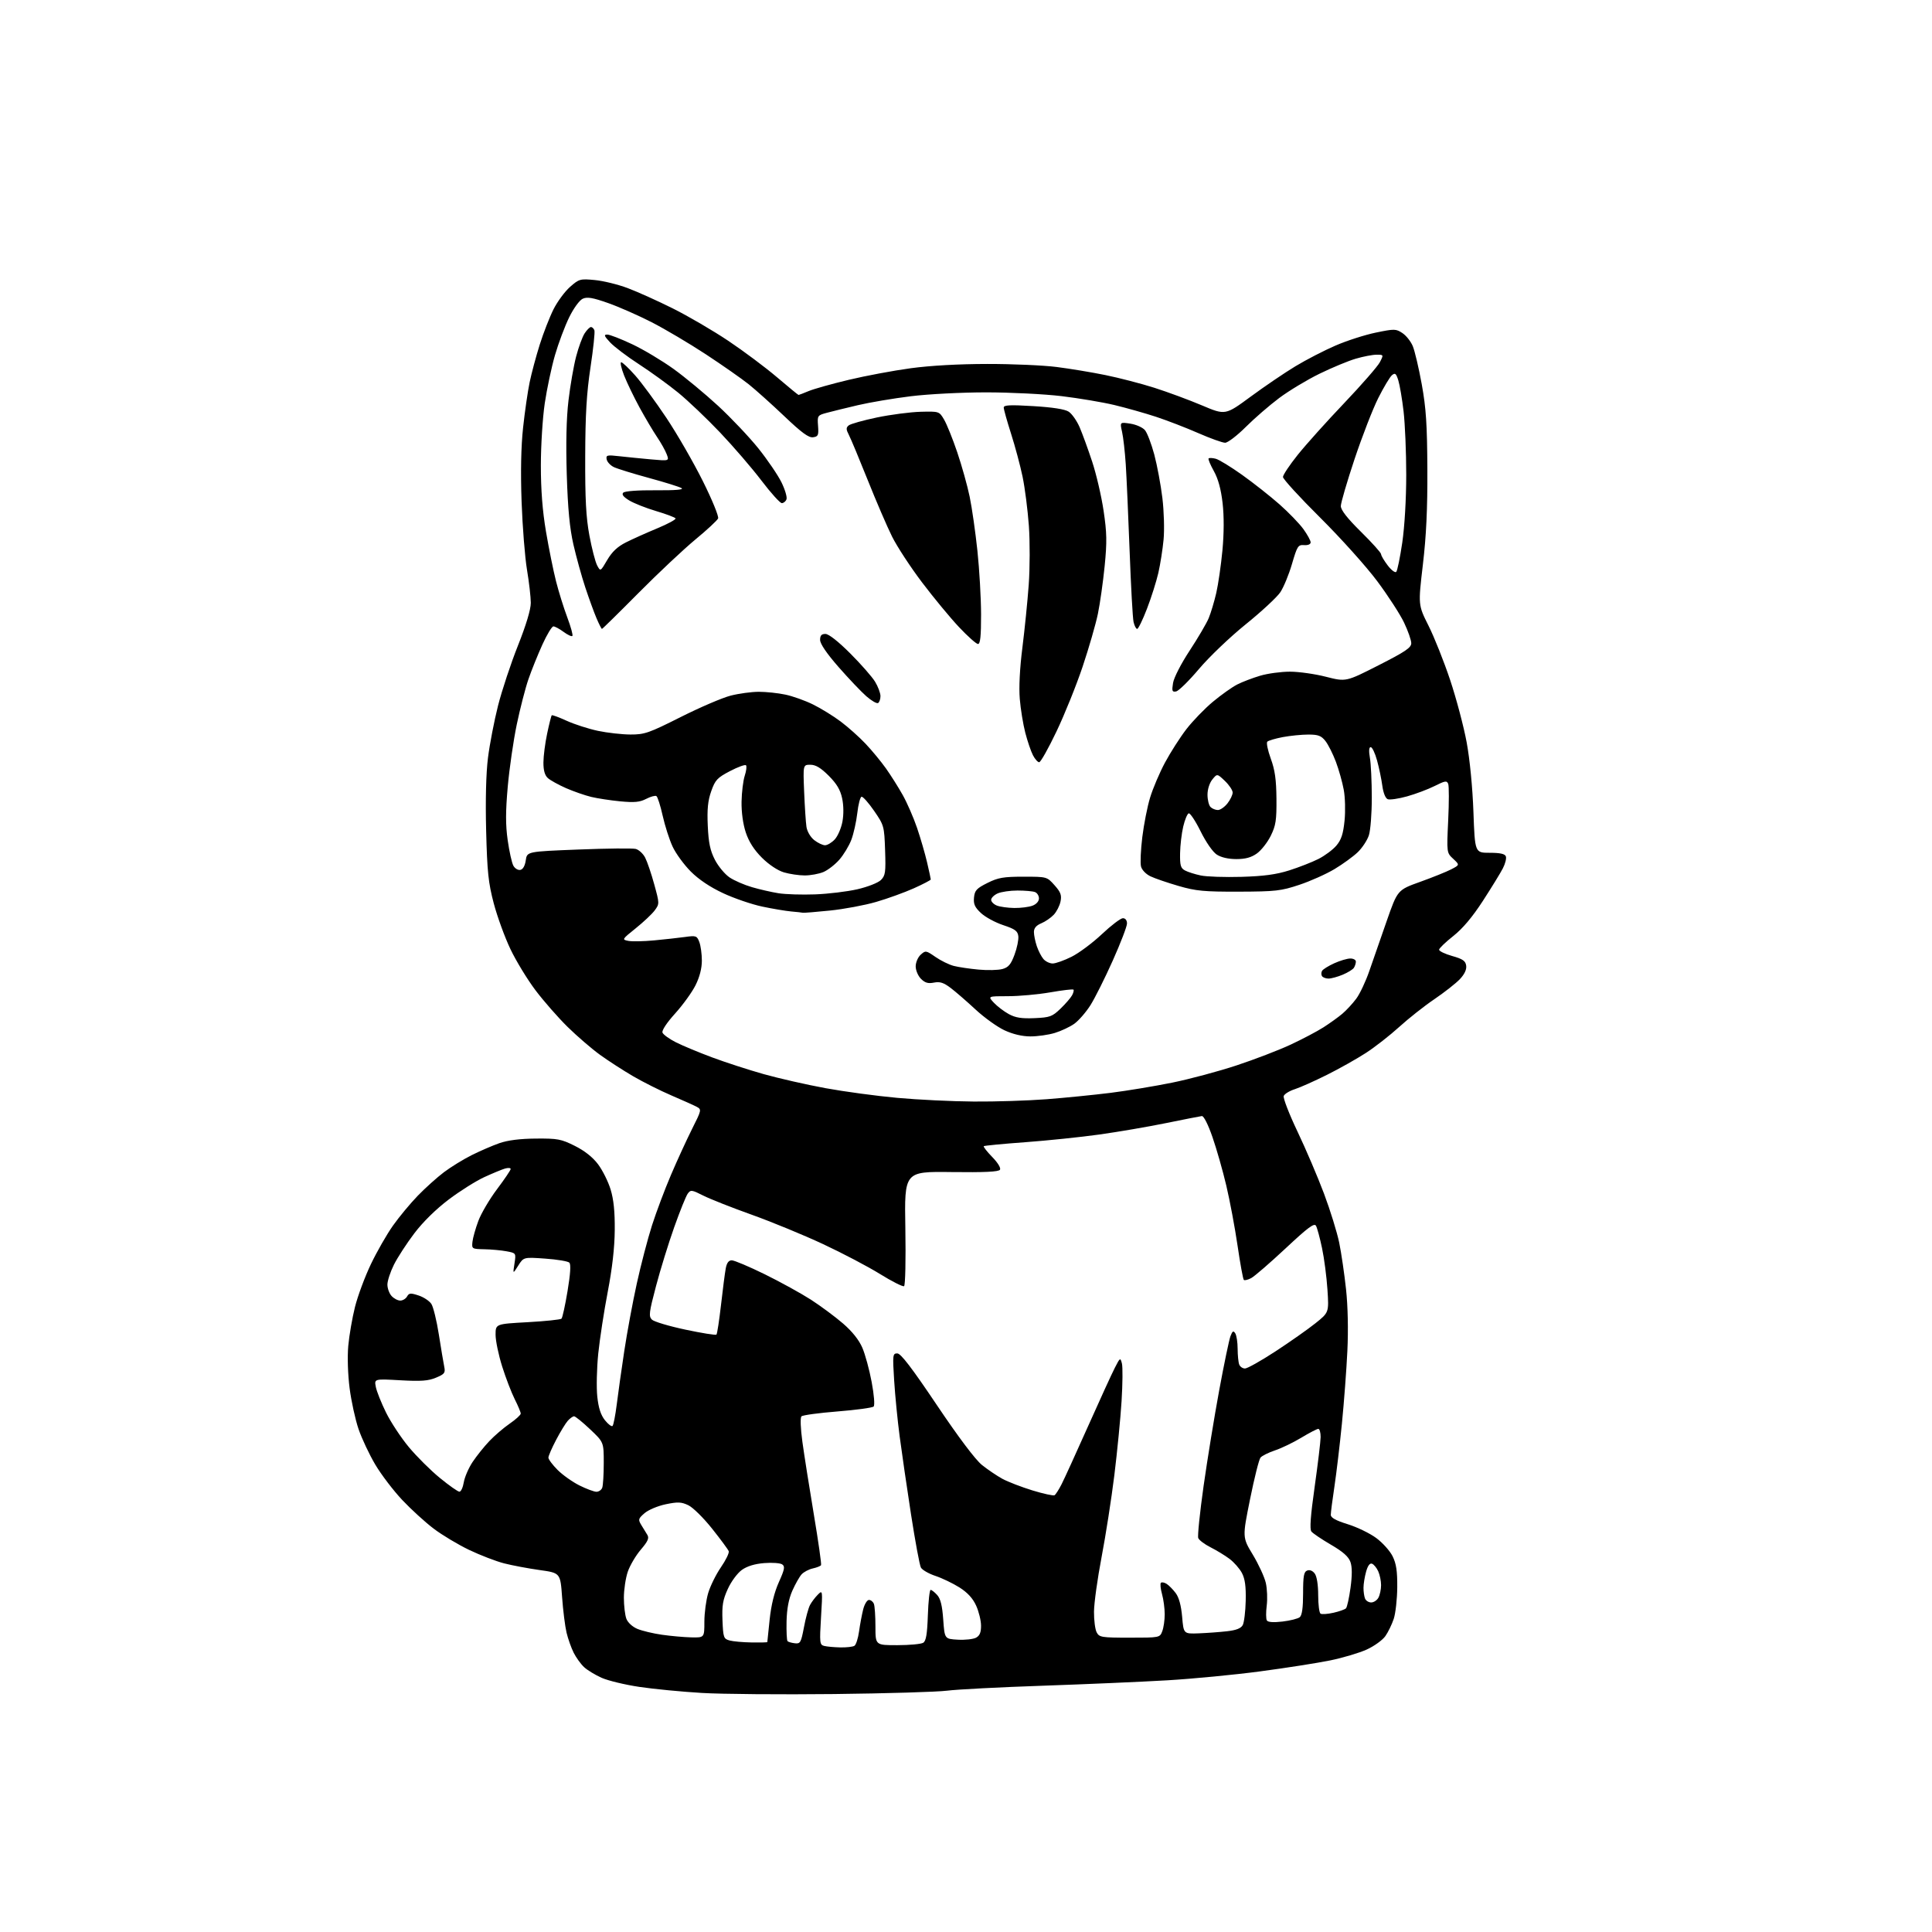 <?xml version="1.0" encoding="UTF-8" standalone="no"?>
<svg 
  version="1.1" 
  xmlns="http://www.w3.org/2000/svg" 
  xmlns:xlink="http://www.w3.org/1999/xlink" 
  xmlns:svg="http://www.w3.org/2000/svg"
  xmlns:rdf="http://www.w3.org/1999/02/22-rdf-syntax-ns#"
  xmlns:cc="http://creativecommons.org/ns#"
  xmlns:dc="http://purl.org/dc/elements/1.1/"
  viewBox="0 0 768 768"
  width="768"
  height="768"
>
<style>svg {background-color: white; }</style>"
<path stroke="none" fill="black" fill-rule="evenodd" d="M331.50,673.41C310.60,673.64 286.97,673.45 278.99,672.97C271.01,672.50 259.84,671.42 254.17,670.57C248.50,669.73 241.76,668.10 239.19,666.97C236.63,665.83 233.46,663.91 232.17,662.70C230.87,661.49 229.02,658.92 228.05,657.00C227.08,655.08 225.81,651.48 225.21,649.00C224.62,646.52 223.82,640.17 223.44,634.88C222.75,625.27 222.75,625.27 214.52,624.12C209.99,623.48 203.63,622.29 200.39,621.46C197.15,620.63 190.90,618.22 186.50,616.12C182.10,614.01 175.75,610.21 172.39,607.66C169.03,605.12 163.41,599.99 159.89,596.26C156.38,592.53 151.55,586.20 149.17,582.18C146.79,578.17 143.80,571.81 142.52,568.06C141.24,564.31 139.65,557.03 138.98,551.88C138.28,546.45 138.05,539.36 138.44,535.01C138.81,530.88 140.02,523.90 141.12,519.50C142.23,515.10 145.08,507.45 147.45,502.50C149.82,497.55 153.76,490.66 156.22,487.19C158.67,483.72 163.12,478.37 166.09,475.30C169.07,472.23 173.75,468.02 176.50,465.95C179.25,463.88 184.20,460.84 187.50,459.19C190.80,457.54 195.75,455.40 198.50,454.43C201.83,453.27 206.68,452.65 213.01,452.60C221.66,452.53 223.07,452.79 228.51,455.51C232.41,457.46 235.63,460.01 237.74,462.82C239.52,465.19 241.77,469.69 242.72,472.82C243.94,476.79 244.44,481.66 244.37,489.00C244.32,495.95 243.37,504.24 241.59,513.50C240.11,521.20 238.41,532.27 237.81,538.10C237.22,543.93 237.05,551.60 237.43,555.16C237.91,559.69 238.82,562.49 240.47,564.56C241.76,566.18 243.13,567.20 243.50,566.83C243.87,566.46 244.62,562.63 245.16,558.33C245.69,554.02 247.04,544.47 248.15,537.11C249.26,529.74 251.50,517.63 253.14,510.21C254.77,502.78 257.49,492.38 259.18,487.10C260.87,481.82 264.26,472.80 266.72,467.05C269.17,461.30 272.94,453.11 275.08,448.83C278.89,441.27 278.94,441.04 276.97,439.98C275.86,439.39 271.34,437.36 266.93,435.47C262.53,433.59 255.68,430.15 251.71,427.84C247.74,425.53 241.80,421.68 238.50,419.30C235.20,416.91 229.42,411.93 225.65,408.23C221.88,404.53 216.14,397.98 212.90,393.69C209.65,389.39 205.16,382.02 202.91,377.30C200.66,372.59 197.68,364.41 196.28,359.12C194.12,350.92 193.67,346.65 193.25,330.22C192.94,318.05 193.21,307.35 193.98,301.22C194.65,295.87 196.45,286.55 197.98,280.50C199.52,274.45 203.07,263.71 205.89,256.64C209.15,248.43 211.00,242.28 211.00,239.64C210.99,237.36 210.32,231.45 209.49,226.50C208.66,221.55 207.70,209.37 207.34,199.44C206.92,187.54 207.12,177.48 207.94,169.94C208.62,163.65 209.79,155.57 210.53,152.00C211.27,148.43 213.08,141.68 214.55,137.00C216.03,132.32 218.50,125.99 220.05,122.91C221.60,119.84 224.55,115.85 226.61,114.04C230.19,110.89 230.63,110.77 236.43,111.32C239.77,111.63 245.65,113.07 249.50,114.52C253.35,115.96 261.45,119.61 267.50,122.63C273.55,125.65 283.45,131.43 289.50,135.48C295.55,139.53 304.24,146.02 308.82,149.92C313.39,153.81 317.27,157.00 317.44,157.00C317.62,157.00 319.42,156.31 321.45,155.46C323.48,154.61 330.63,152.60 337.35,151.00C344.07,149.39 355.18,147.31 362.04,146.38C369.85,145.32 381.22,144.69 392.50,144.68C402.40,144.67 414.77,145.21 420.00,145.88C425.23,146.54 433.95,147.98 439.38,149.09C444.81,150.19 453.59,152.47 458.88,154.15C464.17,155.84 472.68,158.98 477.80,161.15C487.09,165.08 487.09,165.08 497.16,157.67C502.70,153.59 510.71,148.15 514.96,145.59C519.21,143.02 526.37,139.32 530.86,137.38C535.36,135.43 542.57,133.11 546.89,132.22C554.30,130.69 554.89,130.70 557.45,132.38C558.95,133.36 560.81,135.70 561.60,137.59C562.39,139.48 564.00,146.31 565.17,152.76C566.89,162.24 567.31,168.73 567.40,186.50C567.47,202.31 566.97,213.00 565.61,224.50C563.73,240.50 563.73,240.50 567.85,248.71C570.12,253.22 573.99,262.93 576.45,270.29C578.90,277.64 581.86,288.80 583.02,295.08C584.28,301.91 585.36,313.02 585.71,322.75C586.30,339.00 586.30,339.00 592.18,339.00C596.32,339.00 598.22,339.42 598.60,340.41C598.90,341.19 598.37,343.32 597.42,345.16C596.48,347.00 592.90,352.82 589.48,358.10C585.28,364.57 581.44,369.13 577.68,372.10C574.62,374.52 572.09,376.96 572.06,377.51C572.03,378.07 574.36,379.20 577.25,380.02C581.47,381.21 582.57,381.97 582.83,383.86C583.05,385.39 582.18,387.26 580.33,389.22C578.78,390.87 574.21,394.45 570.20,397.18C566.18,399.90 559.88,404.88 556.20,408.23C552.51,411.58 546.58,416.22 543.00,418.54C539.42,420.86 532.45,424.79 527.50,427.26C522.55,429.73 516.78,432.31 514.68,432.98C512.58,433.65 510.61,434.86 510.30,435.67C509.99,436.48 512.45,442.84 515.78,449.82C519.10,456.79 523.84,467.90 526.32,474.50C528.80,481.10 531.51,489.88 532.36,494.00C533.20,498.12 534.42,506.45 535.07,512.50C535.80,519.23 536.00,528.74 535.60,537.00C535.25,544.42 534.27,557.43 533.43,565.90C532.59,574.37 531.25,585.62 530.46,590.90C529.66,596.18 529.01,601.24 529.01,602.15C529.00,603.32 530.98,604.42 535.75,605.90C539.46,607.05 544.56,609.52 547.08,611.39C549.60,613.25 552.53,616.51 553.58,618.64C555.04,621.58 555.48,624.52 555.43,631.00C555.39,635.67 554.76,641.30 554.04,643.50C553.31,645.70 551.81,648.80 550.70,650.38C549.59,651.96 546.27,654.36 543.31,655.71C540.36,657.06 533.80,659.01 528.72,660.05C523.65,661.08 511.18,663.04 501.00,664.39C490.82,665.75 474.18,667.35 464.00,667.95C453.82,668.55 431.55,669.51 414.50,670.10C397.45,670.68 380.35,671.57 376.50,672.07C372.65,672.57 352.40,673.17 331.50,673.41zM334.00,654.87C336.48,654.92 339.02,654.64 339.65,654.23C340.29,653.83 341.11,651.25 341.49,648.50C341.87,645.75 342.61,641.81 343.13,639.75C343.65,637.69 344.69,636.00 345.43,636.00C346.18,636.00 347.06,636.71 347.39,637.58C347.73,638.45 348.00,642.50 348.00,646.58C348.00,654.00 348.00,654.00 356.75,653.98C361.56,653.98 366.18,653.54 367.00,653.02C368.13,652.31 368.58,649.59 368.84,642.04C369.03,636.52 369.53,632.00 369.94,632.00C370.35,632.00 371.53,632.92 372.55,634.05C373.88,635.53 374.56,638.27 374.95,643.80C375.50,651.50 375.50,651.50 380.72,651.80C383.59,651.97 386.85,651.61 387.97,651.02C389.46,650.22 389.99,648.94 389.98,646.21C389.97,644.17 389.09,640.59 388.03,638.26C386.72,635.37 384.62,633.08 381.41,631.04C378.82,629.41 374.52,627.34 371.85,626.45C369.17,625.56 366.57,624.06 366.07,623.12C365.56,622.18 363.80,612.66 362.14,601.96C360.49,591.26 358.46,577.33 357.63,571.00C356.79,564.67 355.81,554.66 355.44,548.75C354.80,538.57 354.86,538.00 356.69,538.00C358.08,538.00 362.44,543.70 372.39,558.50C380.99,571.30 387.74,580.27 390.34,582.35C392.63,584.19 396.30,586.67 398.50,587.87C400.70,589.06 406.07,591.13 410.43,592.47C414.79,593.80 418.74,594.66 419.20,594.38C419.65,594.10 420.91,592.14 421.98,590.04C423.06,587.93 427.79,577.56 432.50,567.00C437.21,556.44 442.02,545.93 443.20,543.65C445.25,539.64 445.35,539.59 445.98,542.00C446.33,543.38 446.27,550.12 445.84,557.00C445.41,563.88 444.11,577.15 442.96,586.50C441.80,595.85 439.52,610.48 437.89,619.00C436.26,627.52 434.91,637.27 434.88,640.65C434.85,644.04 435.33,647.75 435.95,648.90C436.99,650.85 437.91,651.00 449.06,651.00C461.01,651.00 461.05,650.99 462.02,648.43C462.56,647.02 463.00,643.99 462.99,641.68C462.99,639.38 462.51,635.77 461.92,633.66C461.33,631.54 461.13,629.53 461.48,629.19C461.82,628.85 462.84,629.04 463.75,629.61C464.66,630.19 466.28,631.84 467.37,633.29C468.66,635.02 469.53,638.25 469.92,642.71C470.50,649.50 470.50,649.50 476.50,649.28C479.80,649.15 484.86,648.78 487.75,648.45C491.44,648.03 493.30,647.30 494.01,645.99C494.56,644.96 495.09,640.61 495.19,636.31C495.32,630.64 494.91,627.63 493.69,625.30C492.76,623.54 490.54,621.01 488.75,619.67C486.96,618.33 483.57,616.26 481.20,615.07C478.84,613.88 476.64,612.22 476.32,611.39C476.00,610.55 476.96,601.23 478.45,590.68C479.95,580.13 482.74,563.00 484.66,552.62C486.58,542.23 488.59,532.57 489.13,531.15C489.93,529.07 490.29,528.85 491.04,530.03C491.55,530.84 491.98,533.60 491.98,536.17C491.99,538.74 492.27,541.55 492.61,542.42C492.94,543.29 493.98,544.00 494.91,544.00C495.84,544.00 501.31,540.92 507.05,537.17C512.80,533.41 519.93,528.40 522.89,526.03C528.28,521.73 528.28,521.73 527.68,512.61C527.35,507.60 526.39,500.19 525.53,496.15C524.68,492.10 523.60,488.11 523.13,487.27C522.45,486.05 519.98,487.89 511.02,496.27C504.82,502.06 498.69,507.36 497.38,508.06C496.07,508.76 494.75,509.08 494.43,508.77C494.12,508.45 493.00,502.34 491.95,495.17C490.90,488.01 488.89,477.28 487.48,471.32C486.08,465.37 483.60,456.68 481.97,452.00C480.26,447.04 478.50,443.56 477.76,443.65C477.07,443.73 470.65,444.99 463.50,446.45C456.35,447.91 444.43,449.95 437.00,450.99C429.57,452.03 416.30,453.40 407.50,454.05C398.70,454.69 391.30,455.40 391.06,455.63C390.83,455.85 392.34,457.79 394.43,459.93C396.64,462.19 397.93,464.31 397.51,464.98C397.00,465.81 391.45,466.08 378.15,465.91C359.50,465.68 359.50,465.68 359.89,488.20C360.10,500.84 359.88,510.95 359.38,511.27C358.89,511.57 354.59,509.40 349.83,506.45C345.07,503.50 334.88,498.14 327.18,494.55C319.48,490.95 306.72,485.70 298.84,482.88C290.95,480.06 282.28,476.64 279.57,475.27C274.98,472.95 274.55,472.90 273.39,474.49C272.70,475.42 270.28,481.43 268.01,487.83C265.74,494.22 262.48,504.77 260.77,511.27C258.01,521.71 257.82,523.25 259.13,524.56C259.95,525.38 265.94,527.17 272.45,528.55C278.95,529.93 284.51,530.82 284.80,530.53C285.09,530.24 285.90,524.94 286.61,518.75C287.31,512.56 288.16,506.04 288.49,504.25C288.90,502.00 289.65,501.00 290.90,501.00C291.89,501.00 297.78,503.49 303.98,506.53C310.18,509.58 318.46,514.14 322.38,516.66C326.29,519.19 332.03,523.45 335.12,526.12C338.77,529.27 341.46,532.65 342.79,535.74C343.92,538.36 345.59,544.49 346.50,549.37C347.46,554.49 347.79,558.61 347.28,559.12C346.80,559.60 340.35,560.48 332.95,561.07C325.55,561.66 319.10,562.53 318.60,563.02C318.07,563.54 318.22,567.70 318.97,573.20C319.67,578.31 321.71,591.27 323.51,602.00C325.31,612.73 326.60,621.80 326.38,622.17C326.16,622.54 324.68,623.13 323.09,623.48C321.51,623.83 319.50,624.89 318.64,625.84C317.78,626.79 316.13,629.72 314.96,632.35C313.53,635.60 312.79,639.48 312.67,644.47C312.58,648.51 312.75,652.07 313.06,652.39C313.37,652.70 314.68,653.08 315.98,653.23C318.14,653.48 318.43,652.95 319.59,646.83C320.28,643.16 321.36,639.19 322.00,638.00C322.63,636.82 324.03,634.97 325.09,633.91C327.02,631.98 327.03,632.07 326.37,642.88C325.76,653.06 325.84,653.83 327.61,654.28C328.65,654.55 331.52,654.81 334.00,654.87zM298.75,652.90C302.19,652.96 305.01,652.89 305.02,652.75C305.03,652.61 305.45,648.57 305.95,643.77C306.56,638.00 307.80,632.96 309.61,628.93C311.91,623.81 312.12,622.68 310.92,621.86C310.14,621.33 306.93,621.10 303.79,621.35C300.03,621.65 297.00,622.57 294.91,624.06C293.15,625.32 290.67,628.65 289.33,631.60C287.34,635.94 286.96,638.17 287.20,644.15C287.48,650.94 287.66,651.46 290.00,652.11C291.38,652.49 295.31,652.85 298.75,652.90zM274.75,650.88C280.00,651.00 280.00,651.00 280.00,644.68C280.00,641.21 280.68,636.08 281.51,633.28C282.34,630.48 284.62,625.86 286.58,623.01C288.54,620.16 289.94,617.29 289.68,616.62C289.43,615.95 286.45,611.92 283.07,607.67C279.69,603.41 275.44,599.22 273.63,598.36C270.84,597.03 269.46,596.97 264.63,597.97C261.47,598.63 257.72,600.21 256.21,601.52C253.72,603.68 253.62,604.06 254.91,606.19C255.68,607.46 256.77,609.24 257.33,610.14C258.12,611.42 257.55,612.70 254.73,616.01C252.74,618.33 250.41,622.29 249.55,624.79C248.70,627.30 248.00,631.95 248.00,635.11C248.00,638.28 248.45,642.05 248.99,643.48C249.57,645.00 251.41,646.69 253.38,647.51C255.25,648.29 259.64,649.34 263.14,649.84C266.64,650.34 271.86,650.81 274.75,650.88zM509.82,644.59C512.87,644.23 515.96,643.45 516.68,642.85C517.58,642.10 518.00,639.08 518.00,633.35C518.00,626.47 518.30,624.82 519.64,624.31C520.65,623.92 521.81,624.39 522.64,625.53C523.47,626.65 524.00,630.03 524.00,634.13C524.00,637.84 524.42,641.14 524.94,641.46C525.45,641.78 527.76,641.62 530.06,641.10C532.36,640.58 534.60,639.79 535.05,639.33C535.49,638.87 536.30,635.21 536.85,631.19C537.53,626.22 537.52,622.93 536.82,620.92C536.08,618.80 533.89,616.85 529.06,614.04C525.36,611.88 521.87,609.52 521.30,608.80C520.57,607.89 520.96,602.57 522.60,591.00C523.88,581.92 524.95,573.04 524.97,571.25C524.98,569.46 524.57,568.00 524.05,568.00C523.53,568.00 520.49,569.57 517.30,571.50C514.11,573.42 509.40,575.70 506.83,576.55C504.26,577.41 501.67,578.70 501.07,579.42C500.47,580.13 498.61,587.56 496.92,595.93C493.85,611.13 493.85,611.13 498.03,618.04C500.32,621.84 502.64,626.88 503.18,629.23C503.72,631.58 503.88,635.65 503.54,638.28C503.20,640.91 503.23,643.56 503.60,644.15C504.03,644.86 506.22,645.01 509.82,644.59zM545.07,637.00C546.09,637.00 547.40,636.13 547.96,635.07C548.53,634.00 549.00,631.77 549.00,630.11C549.00,628.45 548.49,625.97 547.86,624.60C547.24,623.23 546.13,621.88 545.40,621.60C544.53,621.27 543.71,622.37 543.04,624.79C542.47,626.83 542.01,629.70 542.01,631.17C542.00,632.64 542.27,634.55 542.61,635.42C542.94,636.29 544.05,637.00 545.07,637.00zM182.62,592.97C183.24,592.99 184.02,591.31 184.36,589.25C184.70,587.19 186.28,583.54 187.88,581.14C189.48,578.75 192.46,575.02 194.51,572.87C196.55,570.71 200.20,567.58 202.61,565.92C205.03,564.26 207.00,562.46 207.00,561.92C207.00,561.38 205.93,558.81 204.62,556.22C203.31,553.62 201.06,547.76 199.62,543.20C198.18,538.63 197.00,532.96 197.00,530.59C197.00,526.29 197.00,526.29 209.75,525.59C216.76,525.20 222.82,524.57 223.20,524.19C223.59,523.81 224.67,518.87 225.61,513.21C226.75,506.37 226.99,502.59 226.32,501.92C225.77,501.37 221.46,500.65 216.74,500.32C208.15,499.71 208.15,499.71 206.00,503.11C203.86,506.50 203.86,506.50 204.51,502.31C205.16,498.12 205.16,498.12 201.37,497.41C199.29,497.02 195.31,496.65 192.54,496.60C187.61,496.50 187.51,496.44 187.81,493.64C187.97,492.07 189.03,488.33 190.15,485.33C191.27,482.33 194.62,476.65 197.59,472.70C200.57,468.74 203.00,465.14 203.00,464.69C203.00,464.24 201.99,464.16 200.75,464.52C199.51,464.88 195.80,466.42 192.50,467.93C189.20,469.45 182.84,473.45 178.37,476.83C173.34,480.63 168.12,485.75 164.72,490.24C161.69,494.23 158.04,499.85 156.60,502.72C155.17,505.59 154.00,509.15 154.00,510.64C154.00,512.13 154.74,514.17 155.65,515.17C156.57,516.18 158.12,517.00 159.11,517.00C160.09,517.00 161.31,516.27 161.81,515.38C162.59,513.98 163.22,513.92 166.39,514.97C168.42,515.63 170.70,517.15 171.48,518.34C172.25,519.53 173.59,525.00 174.45,530.50C175.31,536.00 176.28,541.74 176.59,543.27C177.10,545.73 176.75,546.21 173.33,547.64C170.28,548.93 167.39,549.14 159.13,548.68C148.77,548.10 148.77,548.10 149.39,551.30C149.72,553.06 151.55,557.65 153.45,561.50C155.35,565.35 159.44,571.55 162.55,575.28C165.66,579.01 171.19,584.51 174.85,587.50C178.51,590.50 182.00,592.96 182.62,592.97zM237.09,593.00C238.02,593.00 239.06,592.29 239.39,591.42C239.73,590.55 240.00,586.11 240.00,581.56C240.00,573.29 240.00,573.29 234.56,568.15C231.57,565.32 228.71,563.00 228.21,563.00C227.72,563.00 226.60,563.79 225.73,564.75C224.86,565.71 222.77,569.13 221.08,572.35C219.38,575.57 218.00,578.76 218.00,579.43C218.00,580.11 219.64,582.31 221.65,584.32C223.66,586.33 227.58,589.11 230.35,590.49C233.12,591.87 236.16,593.00 237.09,593.00zM387.05,437.88C395.60,437.95 408.65,437.53 416.05,436.96C423.45,436.39 434.90,435.24 441.50,434.42C448.10,433.59 459.12,431.76 466.00,430.36C472.88,428.96 484.35,425.89 491.50,423.53C498.65,421.17 508.32,417.46 513.00,415.28C517.67,413.10 523.56,410.00 526.08,408.39C528.60,406.78 531.98,404.35 533.60,402.98C535.21,401.62 537.70,398.93 539.13,397.00C540.57,395.07 542.90,390.12 544.32,386.00C545.74,381.88 548.85,372.94 551.23,366.13C555.55,353.77 555.55,353.77 564.53,350.55C569.46,348.78 575.02,346.54 576.89,345.57C580.27,343.81 580.27,343.81 577.67,341.39C575.07,338.98 575.07,338.98 575.68,326.10C576.02,319.02 576.02,312.51 575.69,311.63C575.15,310.24 574.49,310.34 570.29,312.45C567.66,313.77 562.73,315.62 559.34,316.57C555.95,317.51 552.49,318.02 551.66,317.70C550.74,317.35 549.88,315.22 549.49,312.31C549.13,309.66 548.19,305.14 547.39,302.25C546.60,299.36 545.47,297.00 544.88,297.00C544.19,297.00 544.08,298.46 544.56,301.25C544.97,303.59 545.30,310.68 545.31,317.00C545.32,323.32 544.80,330.11 544.14,332.07C543.49,334.04 541.51,337.05 539.73,338.76C537.95,340.47 533.80,343.49 530.50,345.47C527.20,347.45 520.90,350.27 516.50,351.73C509.21,354.16 507.08,354.40 492.50,354.45C478.66,354.49 475.42,354.19 468.53,352.19C464.15,350.92 459.13,349.20 457.37,348.37C455.53,347.50 453.92,345.83 453.57,344.43C453.23,343.09 453.46,337.84 454.08,332.78C454.70,327.71 456.09,320.62 457.19,317.03C458.28,313.44 460.93,307.20 463.08,303.18C465.24,299.15 469.06,293.17 471.58,289.89C474.11,286.61 478.86,281.69 482.16,278.95C485.45,276.21 489.80,273.12 491.82,272.09C493.84,271.06 497.94,269.50 500.93,268.61C503.92,267.72 509.24,267.00 512.76,267.00C516.29,267.00 522.74,267.91 527.10,269.03C535.04,271.05 535.04,271.05 548.02,264.45C558.66,259.04 561.00,257.46 561.00,255.68C561.00,254.48 559.71,250.80 558.14,247.50C556.57,244.20 551.76,236.78 547.45,231.00C543.14,225.22 532.95,213.88 524.81,205.79C516.66,197.71 510.00,190.42 510.00,189.61C510.00,188.80 512.64,184.84 515.86,180.82C519.08,176.79 527.39,167.53 534.34,160.24C541.28,152.94 547.66,145.63 548.51,143.99C550.05,141.01 550.04,141.00 547.21,141.00C545.64,141.00 541.92,141.71 538.93,142.59C535.94,143.46 529.45,146.16 524.50,148.58C519.55,151.00 512.35,155.34 508.50,158.22C504.65,161.10 498.67,166.28 495.21,169.73C491.75,173.18 488.06,176.00 487.01,176.00C485.95,176.00 481.13,174.27 476.29,172.15C471.46,170.03 463.90,167.12 459.50,165.67C455.10,164.23 447.68,162.13 443.00,161.01C438.32,159.89 428.88,158.30 422.00,157.47C415.12,156.65 401.62,155.97 392.00,155.97C382.27,155.97 368.95,156.66 362.00,157.52C355.12,158.37 345.68,159.97 341.00,161.07C336.32,162.17 330.78,163.53 328.69,164.09C324.96,165.09 324.88,165.21 325.19,169.31C325.46,173.03 325.24,173.54 323.21,173.82C321.48,174.07 318.70,172.04 311.80,165.47C306.78,160.70 300.39,154.97 297.59,152.73C294.79,150.50 287.14,145.15 280.58,140.84C274.03,136.54 264.35,130.81 259.08,128.11C253.81,125.41 246.00,121.97 241.71,120.46C235.60,118.31 233.43,117.94 231.65,118.75C230.35,119.34 228.04,122.50 226.26,126.14C224.54,129.64 222.00,136.41 220.61,141.19C219.23,145.97 217.40,154.58 216.55,160.32C215.70,166.06 215.00,177.17 215.00,185.02C215.00,194.81 215.64,203.07 217.05,211.39C218.18,218.05 219.97,226.90 221.03,231.06C222.08,235.21 224.10,241.68 225.51,245.43C226.92,249.18 227.83,252.50 227.53,252.81C227.22,253.11 225.65,252.38 224.03,251.18C222.41,249.98 220.59,249.00 219.98,249.00C219.38,249.00 217.41,252.26 215.60,256.25C213.79,260.24 211.29,266.43 210.06,270.00C208.83,273.57 206.74,281.68 205.42,288.00C204.10,294.32 202.49,305.43 201.84,312.69C200.96,322.65 200.95,327.85 201.81,333.96C202.44,338.41 203.45,342.97 204.05,344.09C204.65,345.21 205.89,345.98 206.82,345.80C207.88,345.60 208.68,344.20 209.00,341.99C209.50,338.50 209.50,338.50 229.96,337.70C241.22,337.25 251.45,337.15 252.70,337.46C253.94,337.77 255.64,339.33 256.46,340.92C257.28,342.51 258.91,347.29 260.07,351.54C262.17,359.18 262.17,359.29 260.27,361.88C259.21,363.32 255.81,366.52 252.72,369.00C247.21,373.42 247.15,373.51 249.80,374.02C251.29,374.30 255.88,374.21 260.00,373.82C264.12,373.44 269.63,372.82 272.24,372.47C276.71,371.85 277.04,371.97 277.99,374.47C278.55,375.93 279.00,379.26 279.00,381.87C279.00,384.92 278.11,388.40 276.49,391.64C275.11,394.41 271.46,399.46 268.39,402.86C265.05,406.55 263.02,409.62 263.35,410.48C263.66,411.27 266.06,413.01 268.70,414.34C271.34,415.67 277.82,418.37 283.11,420.34C288.39,422.31 297.62,425.30 303.61,426.99C309.60,428.67 320.63,431.18 328.12,432.56C335.61,433.93 348.44,435.67 356.62,436.41C364.81,437.16 378.50,437.82 387.05,437.88zM409.59,411.99C406.32,411.98 402.64,411.11 399.30,409.56C396.44,408.23 391.26,404.51 387.80,401.30C384.33,398.08 379.88,394.22 377.90,392.72C375.10,390.60 373.62,390.13 371.25,390.60C368.95,391.06 367.70,390.70 366.10,389.10C364.95,387.95 364.00,385.72 364.00,384.15C364.00,382.59 364.89,380.50 365.99,379.51C367.91,377.77 368.10,377.80 371.86,380.40C373.99,381.88 377.26,383.48 379.12,383.96C380.98,384.44 385.43,385.10 389.00,385.43C392.57,385.76 396.85,385.66 398.49,385.20C400.88,384.53 401.86,383.37 403.29,379.50C404.29,376.83 404.96,373.52 404.80,372.15C404.55,370.09 403.51,369.32 398.78,367.75C395.63,366.71 391.66,364.55 389.96,362.96C387.50,360.67 386.93,359.40 387.18,356.79C387.46,353.96 388.20,353.15 392.50,351.00C396.76,348.87 398.88,348.50 406.83,348.50C416.16,348.50 416.16,348.50 419.18,351.88C421.64,354.63 422.08,355.83 421.58,358.33C421.25,360.02 420.03,362.40 418.89,363.62C417.74,364.84 415.50,366.38 413.90,367.04C411.93,367.86 411.00,368.95 411.00,370.47C411.00,371.70 411.51,374.23 412.14,376.10C412.77,377.97 413.96,380.29 414.80,381.25C415.63,382.21 417.28,383.00 418.46,383.00C419.64,383.00 423.02,381.80 425.96,380.33C428.91,378.86 434.34,374.81 438.03,371.33C441.72,367.85 445.48,365.00 446.37,365.00C447.36,365.00 448.00,365.83 448.00,367.10C448.00,368.26 445.45,374.90 442.34,381.85C439.23,388.81 435.23,396.80 433.45,399.61C431.66,402.42 428.78,405.73 427.03,406.98C425.28,408.22 421.79,409.86 419.27,410.62C416.75,411.38 412.39,412.00 409.59,411.99zM411.23,404.73C417.36,404.46 418.27,404.13 421.56,400.97C423.54,399.06 425.61,396.67 426.16,395.66C426.71,394.65 426.96,393.63 426.72,393.39C426.47,393.14 422.33,393.63 417.51,394.47C412.68,395.31 405.12,396.00 400.69,396.00C392.65,396.00 392.65,396.00 395.08,398.60C396.41,400.02 399.07,402.05 401.00,403.11C403.68,404.57 406.08,404.95 411.23,404.73zM528.09,389.00C527.01,389.00 525.84,388.55 525.50,388.00C525.16,387.45 525.19,386.50 525.56,385.90C525.94,385.29 528.10,383.95 530.37,382.92C532.64,381.89 535.51,381.03 536.75,381.02C537.99,381.01 538.99,381.56 538.98,382.25C538.98,382.94 538.62,384.05 538.20,384.71C537.78,385.38 535.77,386.61 533.75,387.46C531.72,388.31 529.18,389.00 528.09,389.00zM319.14,362.83C318.79,362.74 316.70,362.51 314.50,362.32C312.30,362.12 307.12,361.25 303.00,360.38C298.88,359.51 291.90,357.13 287.50,355.08C282.30,352.66 277.79,349.64 274.60,346.45C271.90,343.74 268.64,339.28 267.36,336.52C266.08,333.76 264.31,328.24 263.42,324.25C262.53,320.26 261.41,316.75 260.93,316.46C260.45,316.16 258.62,316.66 256.86,317.57C254.33,318.88 252.20,319.08 246.58,318.55C242.69,318.17 237.47,317.38 235.00,316.78C232.53,316.18 228.04,314.62 225.03,313.31C222.03,311.99 218.77,310.19 217.78,309.30C216.56,308.20 216.01,306.25 216.02,303.10C216.03,300.57 216.69,295.40 217.50,291.61C218.30,287.81 219.12,284.54 219.33,284.34C219.53,284.14 222.20,285.12 225.26,286.52C228.33,287.92 233.91,289.72 237.67,290.52C241.42,291.31 247.26,291.97 250.62,291.98C256.23,292.00 257.92,291.41 270.62,285.02C278.26,281.18 287.18,277.35 290.46,276.52C293.74,275.68 298.78,275.00 301.66,275.00C304.54,275.00 309.29,275.50 312.20,276.12C315.12,276.73 320.05,278.49 323.17,280.03C326.29,281.56 331.24,284.61 334.17,286.81C337.10,289.00 341.56,292.98 344.08,295.65C346.61,298.32 350.26,302.75 352.21,305.50C354.16,308.25 357.16,313.02 358.88,316.09C360.60,319.16 363.15,325.01 364.54,329.09C365.93,333.17 367.72,339.34 368.53,342.81C369.34,346.28 370.00,349.34 370.00,349.60C370.00,349.87 366.96,351.45 363.25,353.12C359.54,354.78 352.80,357.22 348.27,358.53C343.75,359.85 335.49,361.39 329.92,361.96C324.35,362.53 319.50,362.92 319.14,362.83zM403.18,360.94C405.76,360.97 409.02,360.56 410.43,360.02C411.96,359.45 413.00,358.27 413.00,357.13C413.00,356.08 412.29,354.94 411.42,354.61C410.55,354.27 407.42,354.00 404.47,354.00C401.51,354.00 397.95,354.52 396.55,355.16C395.15,355.80 394.00,356.94 394.00,357.69C394.00,358.45 395.01,359.47 396.25,359.97C397.49,360.47 400.61,360.90 403.18,360.94zM324.00,355.53C329.23,355.34 336.81,354.42 340.85,353.49C344.98,352.53 349.08,350.92 350.19,349.81C351.96,348.04 352.14,346.73 351.84,338.00C351.51,328.41 351.41,328.05 347.48,322.34C345.27,319.13 343.02,316.60 342.48,316.72C341.94,316.84 341.18,319.77 340.79,323.22C340.39,326.67 339.33,331.46 338.41,333.86C337.50,336.25 335.35,339.80 333.64,341.75C331.93,343.70 329.08,345.91 327.30,346.65C325.52,347.39 322.19,348.00 319.90,348.00C317.61,348.00 313.88,347.45 311.62,346.78C309.14,346.04 305.67,343.73 302.89,340.97C299.77,337.86 297.70,334.63 296.47,330.94C295.35,327.57 294.71,322.90 294.78,318.67C294.85,314.91 295.42,310.26 296.05,308.35C296.68,306.43 296.90,304.57 296.54,304.21C296.18,303.84 293.32,304.89 290.19,306.52C285.13,309.17 284.30,310.05 282.73,314.50C281.39,318.29 281.05,321.63 281.35,328.27C281.66,335.06 282.30,338.11 284.18,341.77C285.52,344.37 288.14,347.52 290.00,348.78C291.85,350.03 295.87,351.78 298.91,352.66C301.96,353.55 306.71,354.64 309.48,355.08C312.24,355.52 318.77,355.72 324.00,355.53zM493.50,348.56C502.37,348.30 507.32,347.63 512.50,345.99C516.35,344.77 521.58,342.72 524.12,341.44C526.66,340.15 529.88,337.75 531.26,336.10C533.19,333.81 533.95,331.47 534.48,326.23C534.86,322.45 534.72,316.91 534.16,313.93C533.61,310.94 532.21,305.95 531.04,302.83C529.87,299.72 528.00,296.00 526.89,294.58C525.21,292.45 524.02,292.00 520.06,292.00C517.43,292.00 512.86,292.46 509.92,293.01C506.98,293.57 504.21,294.39 503.77,294.83C503.34,295.26 503.96,298.29 505.15,301.56C506.81,306.09 507.34,309.88 507.41,317.50C507.48,326.11 507.16,328.16 505.13,332.27C503.83,334.89 501.36,338.04 499.63,339.27C497.38,340.87 495.08,341.50 491.46,341.50C488.29,341.50 485.39,340.83 483.68,339.71C482.10,338.68 479.37,334.75 477.25,330.45C475.22,326.34 473.09,323.14 472.53,323.32C471.96,323.51 470.98,325.88 470.35,328.58C469.71,331.29 469.15,336.07 469.10,339.21C469.02,344.01 469.33,345.11 471.05,346.02C472.17,346.63 474.98,347.52 477.30,348.01C479.61,348.51 486.90,348.75 493.50,348.56zM327.96,336.00C328.89,336.00 330.63,334.96 331.82,333.69C333.01,332.42 334.38,329.26 334.87,326.67C335.41,323.79 335.37,320.16 334.76,317.34C334.05,313.97 332.60,311.55 329.42,308.36C326.26,305.21 324.25,304.00 322.13,304.00C319.22,304.00 319.22,304.00 319.66,314.75C319.90,320.66 320.32,326.94 320.58,328.71C320.87,330.55 322.18,332.78 323.67,333.96C325.10,335.08 327.03,336.00 327.96,336.00zM484.13,322.00C485.08,322.00 486.79,320.81 487.93,319.37C489.07,317.92 490.00,315.98 490.00,315.05C490.00,314.13 488.61,312.05 486.92,310.44C483.84,307.50 483.84,307.50 481.92,309.86C480.80,311.24 480.00,313.76 480.00,315.91C480.00,317.94 480.54,320.14 481.20,320.80C481.86,321.46 483.18,322.00 484.13,322.00zM413.09,303.00C412.52,303.00 411.40,301.74 410.61,300.21C409.81,298.67 408.45,294.66 407.57,291.29C406.70,287.92 405.71,281.87 405.38,277.83C404.99,273.27 405.38,265.59 406.41,257.50C407.31,250.35 408.45,239.10 408.93,232.50C409.41,225.90 409.44,215.32 408.99,209.00C408.53,202.68 407.41,193.90 406.49,189.50C405.58,185.10 403.51,177.40 401.91,172.40C400.31,167.39 399.00,162.72 399.00,162.01C399.00,161.00 401.49,160.88 410.75,161.44C418.41,161.90 423.31,162.66 424.81,163.64C426.09,164.46 428.04,167.24 429.16,169.81C430.27,172.39 432.52,178.55 434.15,183.50C435.79,188.45 437.83,197.22 438.69,203.00C440.00,211.77 440.07,215.39 439.12,225.00C438.49,231.32 437.28,239.88 436.43,244.00C435.58,248.12 432.85,257.57 430.36,265.00C427.87,272.43 423.20,284.01 419.98,290.75C416.77,297.49 413.67,303.00 413.09,303.00zM349.06,279.46C348.54,279.78 346.44,278.57 344.38,276.77C342.33,274.97 337.35,269.73 333.32,265.13C328.62,259.76 326.00,255.91 326.00,254.38C326.00,252.62 326.55,252.00 328.12,252.00C329.43,252.00 333.19,254.95 337.99,259.75C342.25,264.01 346.69,269.07 347.86,271.00C349.03,272.93 349.99,275.49 350.00,276.69C350.00,277.90 349.58,279.14 349.06,279.46zM467.54,274.85C465.94,275.16 465.78,274.72 466.31,271.46C466.66,269.35 469.52,263.77 472.92,258.61C476.21,253.60 479.61,247.81 480.47,245.74C481.33,243.68 482.68,239.18 483.48,235.74C484.27,232.31 485.37,224.70 485.93,218.84C486.57,212.02 486.60,205.23 486.00,199.99C485.36,194.42 484.25,190.36 482.52,187.25C481.12,184.75 480.18,182.49 480.44,182.23C480.70,181.97 481.96,182.02 483.24,182.35C484.53,182.67 489.28,185.57 493.80,188.80C498.32,192.02 504.99,197.29 508.62,200.49C512.25,203.70 516.52,208.12 518.11,210.31C519.70,212.51 521.00,214.88 521.00,215.59C521.00,216.36 519.95,216.80 518.41,216.69C516.01,216.51 515.67,217.05 513.58,224.19C512.35,228.42 510.25,233.49 508.92,235.46C507.59,237.43 501.41,243.16 495.19,248.18C488.96,253.21 480.61,261.19 476.63,265.91C472.64,270.63 468.55,274.65 467.54,274.85zM388.77,256.00C388.09,256.00 384.68,252.96 381.19,249.25C377.70,245.54 371.10,237.55 366.52,231.50C361.94,225.45 356.59,217.27 354.62,213.32C352.65,209.37 348.31,199.28 344.96,190.90C341.61,182.52 338.24,174.43 337.46,172.93C336.30,170.68 336.28,170.01 337.37,169.11C338.09,168.51 343.14,167.09 348.59,165.95C354.04,164.82 361.84,163.80 365.92,163.69C373.33,163.50 373.34,163.51 375.28,166.78C376.35,168.59 378.71,174.44 380.52,179.78C382.33,185.13 384.56,193.08 385.46,197.46C386.37,201.84 387.75,211.51 388.54,218.96C389.33,226.41 389.98,237.79 389.99,244.25C390.00,252.91 389.68,256.00 388.77,256.00zM239.29,250.00C239.09,250.00 238.11,248.09 237.12,245.75C236.12,243.41 234.12,237.90 232.66,233.50C231.20,229.10 229.09,221.45 227.95,216.50C226.46,209.96 225.73,202.36 225.30,188.71C224.92,176.26 225.14,166.31 225.98,159.21C226.67,153.32 228.04,145.46 229.01,141.75C229.98,138.03 231.51,133.87 232.41,132.50C233.31,131.12 234.44,130.00 234.92,130.00C235.39,130.00 236.01,130.58 236.28,131.28C236.55,131.99 235.85,138.62 234.73,146.03C233.18,156.31 232.68,164.71 232.63,181.50C232.57,198.37 232.96,205.68 234.29,212.84C235.25,217.98 236.63,223.32 237.35,224.71C238.68,227.23 238.68,227.23 241.38,222.61C243.30,219.34 245.47,217.29 248.80,215.62C251.38,214.31 256.99,211.80 261.25,210.03C265.51,208.26 268.79,206.48 268.54,206.06C268.28,205.65 264.80,204.34 260.79,203.15C256.78,201.96 251.98,200.06 250.12,198.93C247.78,197.50 247.05,196.55 247.77,195.83C248.38,195.22 253.68,194.83 260.65,194.89C268.56,194.95 271.97,194.66 270.91,194.03C270.03,193.50 264.18,191.68 257.92,189.98C251.65,188.27 245.39,186.34 244.02,185.68C242.65,185.02 241.36,183.64 241.16,182.61C240.84,180.92 241.30,180.80 246.15,181.35C249.09,181.68 254.77,182.25 258.78,182.61C266.05,183.26 266.05,183.26 265.02,180.56C264.46,179.07 262.72,175.97 261.16,173.67C259.61,171.38 256.50,166.12 254.24,162.00C251.99,157.88 249.23,152.14 248.09,149.25C246.96,146.36 246.44,144.00 246.94,144.00C247.44,144.00 249.94,146.36 252.50,149.25C255.07,152.14 260.66,159.75 264.94,166.17C269.22,172.59 275.72,183.88 279.39,191.25C283.07,198.62 285.80,205.29 285.46,206.08C285.13,206.86 281.07,210.63 276.44,214.45C271.81,218.28 261.63,227.84 253.83,235.70C246.03,243.57 239.48,250.00 239.29,250.00zM452.04,250.00C451.60,250.00 450.95,248.76 450.61,247.25C450.26,245.74 449.56,233.03 449.04,219.00C448.52,204.97 447.82,189.45 447.50,184.50C447.17,179.55 446.52,173.76 446.03,171.63C445.16,167.77 445.16,167.77 449.33,168.41C451.62,168.76 454.23,169.92 455.13,170.99C456.03,172.05 457.70,176.43 458.85,180.71C459.99,185.00 461.44,192.78 462.07,198.00C462.70,203.22 462.91,210.65 462.54,214.50C462.18,218.35 461.24,224.31 460.46,227.74C459.67,231.17 457.64,237.58 455.94,241.99C454.25,246.39 452.49,250.00 452.04,250.00zM555.03,227.33C555.47,226.88 556.54,221.65 557.42,215.72C558.35,209.33 559.00,198.33 559.00,188.72C559.00,179.80 558.52,168.45 557.94,163.50C557.36,158.55 556.42,153.02 555.85,151.20C554.98,148.43 554.58,148.11 553.32,149.15C552.50,149.83 550.05,153.92 547.88,158.23C545.71,162.55 541.48,173.45 538.47,182.46C535.46,191.47 533.00,199.89 533.00,201.17C533.01,202.76 535.56,206.02 541.00,211.39C545.40,215.72 549.00,219.73 549.00,220.29C549.00,220.85 550.18,222.85 551.62,224.74C553.05,226.63 554.59,227.79 555.03,227.33zM310.78,200.00C310.08,200.00 306.44,195.97 302.69,191.04C298.95,186.11 291.55,177.52 286.26,171.95C280.97,166.38 273.46,159.24 269.57,156.07C265.68,152.90 258.68,147.83 254.00,144.79C249.32,141.76 244.18,137.86 242.56,136.14C240.14,133.55 239.94,133.00 241.42,133.00C242.40,133.00 246.87,134.74 251.35,136.86C255.83,138.98 263.21,143.39 267.75,146.66C272.29,149.93 280.25,156.53 285.45,161.32C290.64,166.12 297.86,173.74 301.49,178.27C305.11,182.80 309.24,188.86 310.65,191.74C312.07,194.62 312.96,197.66 312.64,198.49C312.32,199.32 311.49,200.00 310.78,200.00z" />

</svg>